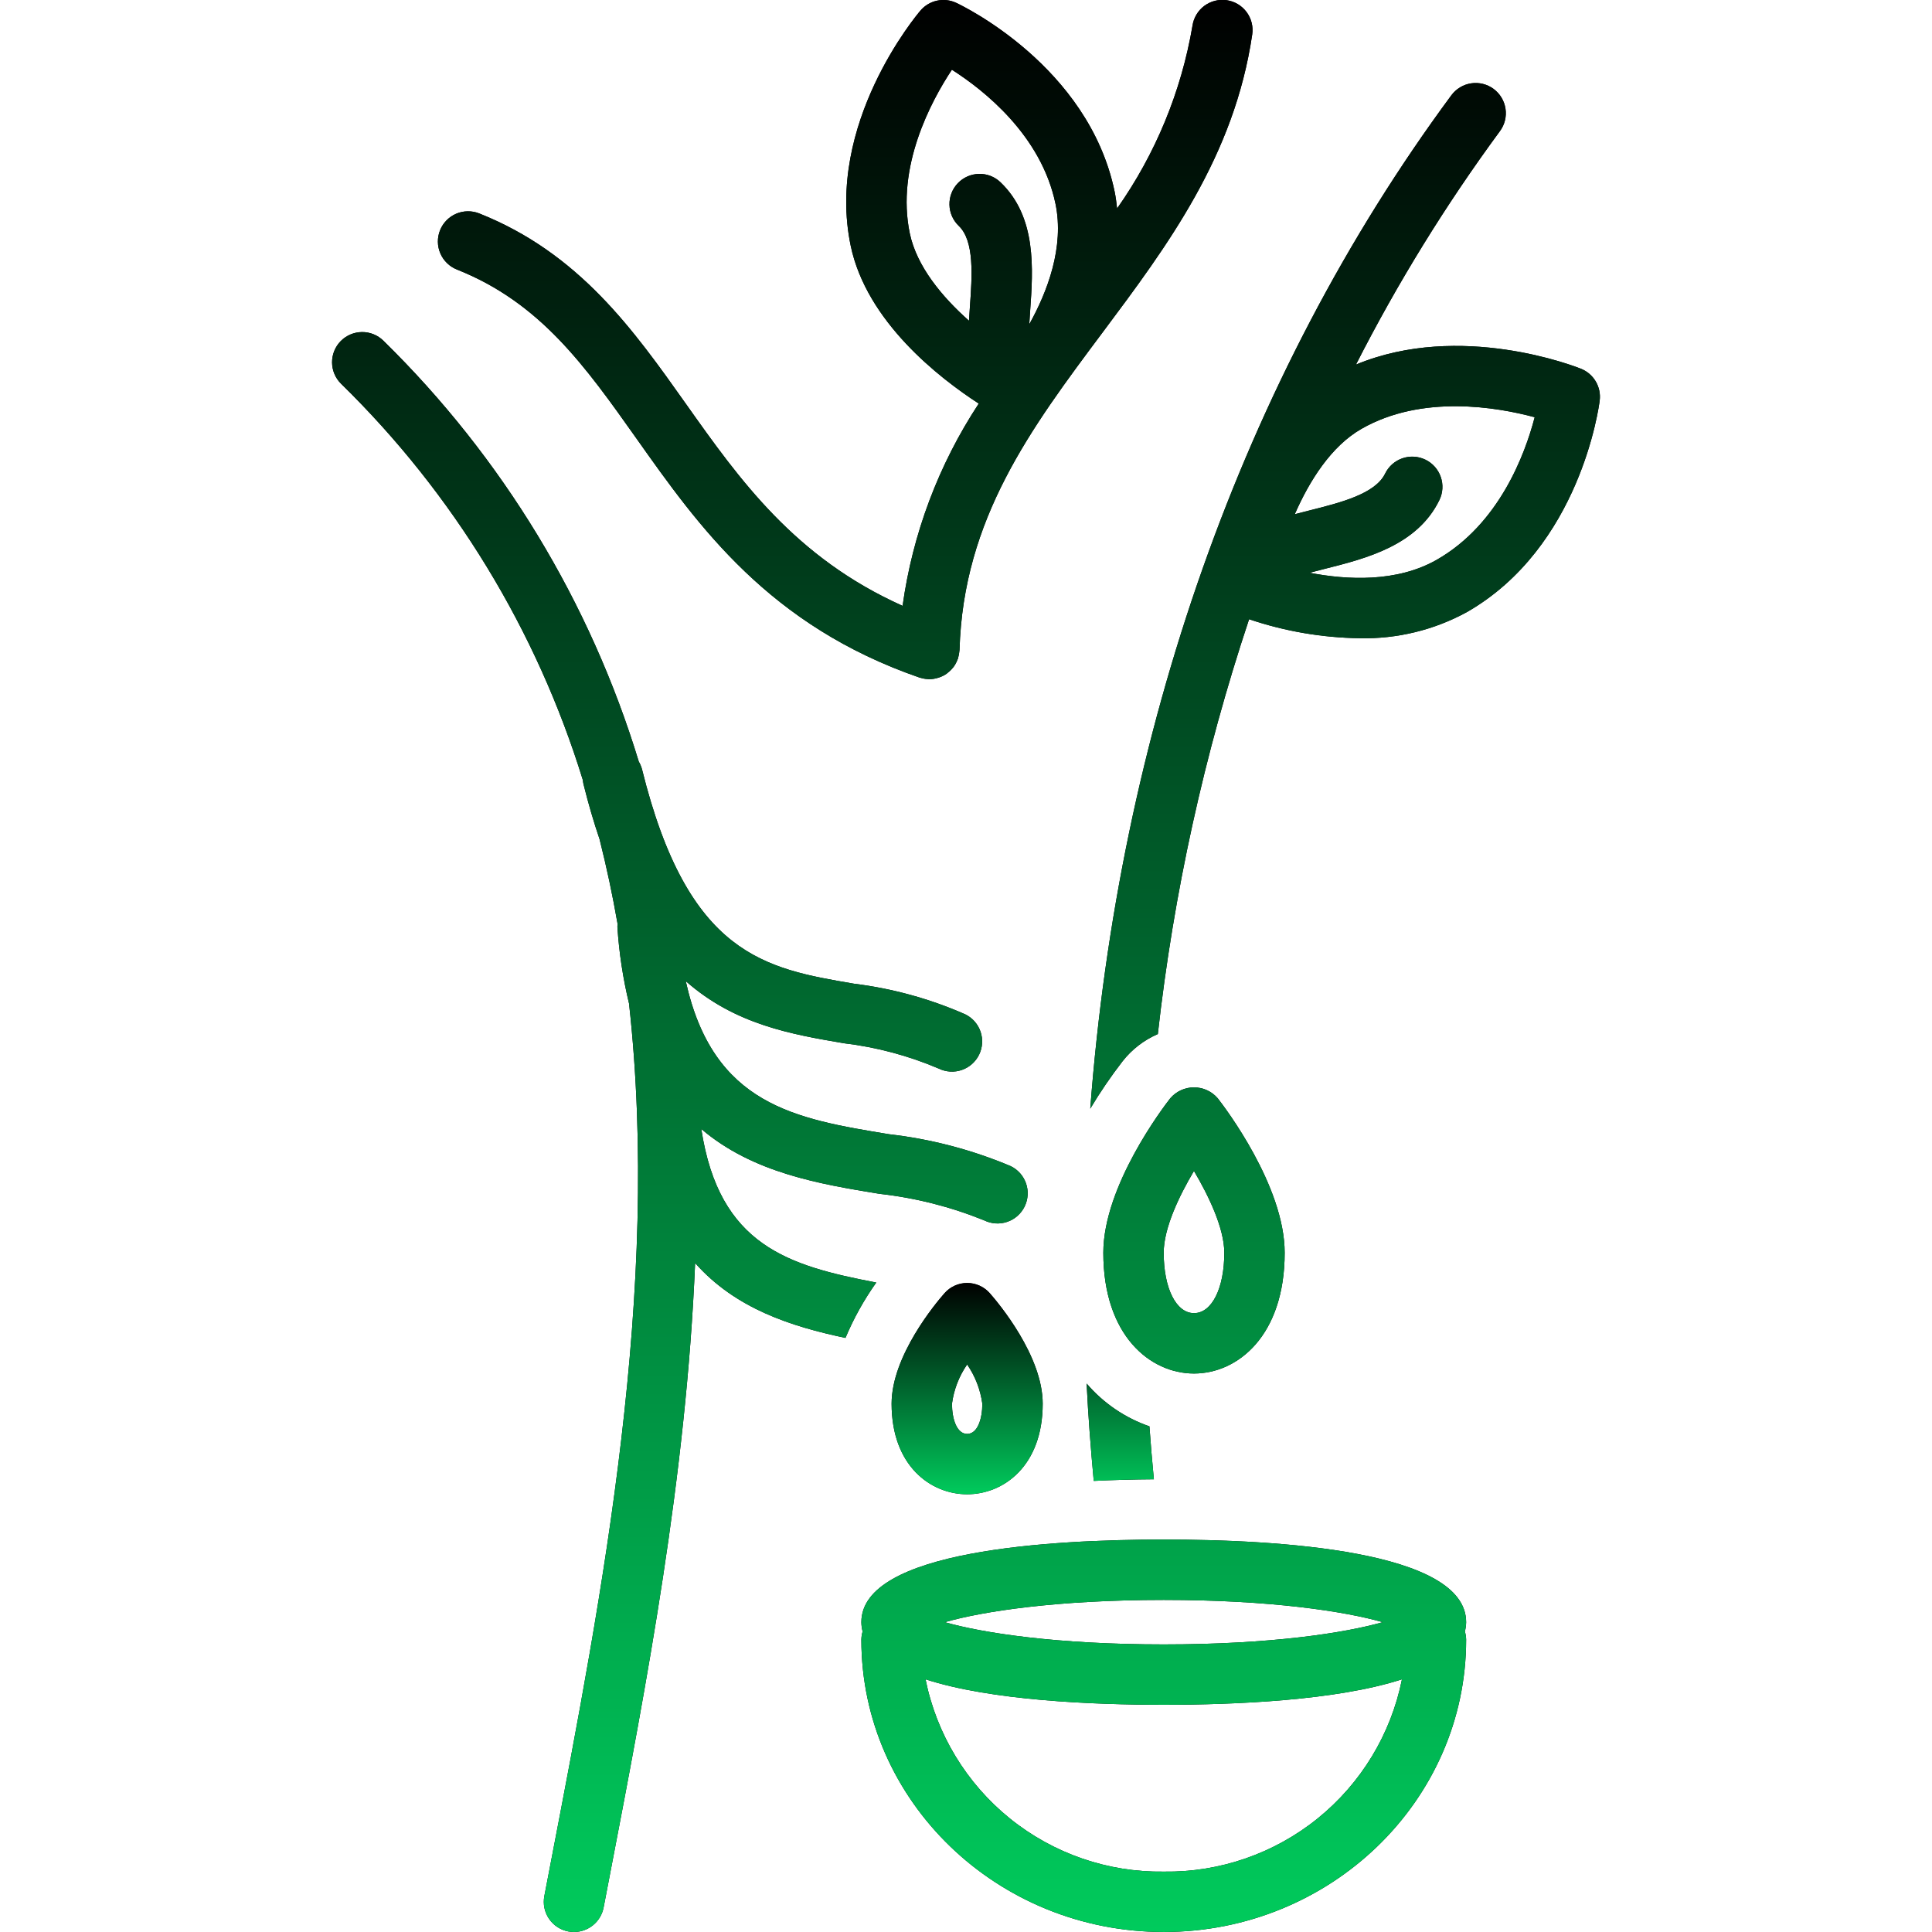 <svg width="128" height="128" viewBox="0 0 128 128" fill="none" xmlns="http://www.w3.org/2000/svg">
<g clip-path="url(#clip0_236_2)">
<path d="M22.574 22.597C22.39 22.784 22.244 23.006 22.146 23.249C22.047 23.493 21.998 23.753 22 24.016C22.002 24.279 22.056 24.538 22.159 24.78C22.261 25.022 22.41 25.241 22.598 25.425C30.045 32.707 35.552 41.736 38.618 51.69C38.625 51.771 38.636 51.852 38.653 51.931C38.982 53.26 39.34 54.475 39.722 55.595C40.188 57.443 40.585 59.306 40.912 61.185C40.905 61.263 40.903 61.341 40.905 61.418C41.016 63.128 41.274 64.826 41.676 66.491C43.776 85.458 39.932 105.485 36.547 123.1L36.063 125.623C35.963 126.144 36.074 126.684 36.372 127.123C36.67 127.562 37.13 127.864 37.651 127.964C37.776 127.987 37.902 127.999 38.029 127.999C38.494 127.999 38.944 127.836 39.302 127.54C39.66 127.244 39.904 126.832 39.991 126.375L40.475 123.855C42.806 111.724 45.468 97.821 46.053 83.678C48.733 86.713 52.442 87.884 56.014 88.64C56.557 87.346 57.242 86.116 58.055 84.971C52.253 83.86 47.639 82.539 46.463 74.798C49.886 77.714 54.331 78.449 58.259 79.093C60.646 79.358 62.985 79.951 65.21 80.855C65.446 80.97 65.703 81.038 65.966 81.054C66.228 81.07 66.491 81.034 66.74 80.948C66.988 80.863 67.218 80.729 67.414 80.554C67.611 80.38 67.771 80.168 67.886 79.932C68.001 79.695 68.068 79.438 68.084 79.176C68.1 78.913 68.063 78.65 67.977 78.402C67.891 78.153 67.756 77.924 67.582 77.728C67.407 77.532 67.195 77.372 66.958 77.257C64.388 76.174 61.677 75.463 58.907 75.146C52.704 74.128 47.245 73.229 45.433 65.002C48.702 67.884 52.431 68.525 55.907 69.117C58.074 69.375 60.193 69.942 62.2 70.798C62.677 71.029 63.226 71.061 63.727 70.887C64.227 70.713 64.638 70.348 64.87 69.872C65.101 69.395 65.134 68.847 64.962 68.346C64.789 67.845 64.425 67.433 63.949 67.201C61.604 66.17 59.121 65.487 56.579 65.173C50.682 64.169 45.589 63.302 42.536 50.97C42.489 50.791 42.417 50.619 42.322 50.46C39.105 39.895 33.288 30.306 25.402 22.574C25.024 22.202 24.514 21.995 23.983 22C23.453 22.004 22.946 22.219 22.574 22.597ZM31.752 14.141C31.508 14.043 31.247 13.995 30.984 13.999C30.721 14.002 30.462 14.057 30.22 14.161C29.979 14.265 29.76 14.416 29.577 14.604C29.394 14.793 29.249 15.015 29.152 15.26C29.055 15.504 29.007 15.765 29.011 16.028C29.015 16.291 29.07 16.55 29.175 16.791C29.279 17.033 29.43 17.251 29.619 17.434C29.807 17.617 30.03 17.761 30.274 17.858C35.795 20.052 38.759 24.239 42.191 29.086C46.29 34.876 50.937 41.438 60.918 44.89C60.957 44.903 60.996 44.909 61.035 44.92C61.079 44.932 61.123 44.944 61.168 44.953C61.262 44.973 61.357 44.985 61.453 44.99C61.474 44.992 61.494 44.998 61.515 44.998C61.529 44.999 61.543 44.999 61.557 44.999L61.572 45L61.587 44.998C61.765 44.995 61.941 44.967 62.112 44.916C62.151 44.905 62.189 44.895 62.227 44.881C62.394 44.825 62.553 44.746 62.699 44.648C62.722 44.632 62.74 44.614 62.762 44.597C62.893 44.499 63.013 44.385 63.116 44.257C63.136 44.233 63.158 44.212 63.177 44.187C63.286 44.037 63.374 43.873 63.437 43.699C63.444 43.682 63.456 43.67 63.462 43.653C63.473 43.622 63.475 43.591 63.484 43.56C63.504 43.492 63.52 43.422 63.533 43.352C63.545 43.286 63.554 43.219 63.559 43.152C63.561 43.12 63.57 43.09 63.571 43.057C63.819 34.373 68.303 28.374 73.05 22.024C77.34 16.286 81.775 10.351 82.962 2.29C83.001 2.03 82.989 1.765 82.925 1.509C82.862 1.254 82.748 1.013 82.592 0.802C82.435 0.59 82.238 0.412 82.012 0.276C81.786 0.141 81.536 0.052 81.276 0.013C81.015 -0.025 80.75 -0.011 80.495 0.053C80.239 0.118 79.999 0.232 79.788 0.389C79.577 0.547 79.4 0.745 79.265 0.971C79.131 1.197 79.042 1.448 79.005 1.708C78.263 6.065 76.556 10.201 74.01 13.813C73.969 13.439 73.923 13.063 73.845 12.686V12.685C72.11 4.361 63.706 0.353 63.349 0.187C62.952 0.001 62.506 -0.049 62.078 0.044C61.65 0.137 61.265 0.368 60.981 0.702C60.723 1.004 54.679 8.206 56.359 16.274C57.405 21.297 62.211 25.029 64.845 26.739C62.188 30.775 60.465 35.353 59.799 40.139C52.677 36.95 49.006 31.789 45.456 26.775C41.975 21.858 38.375 16.774 31.752 14.141ZM60.275 15.458C59.358 11.052 61.673 6.724 63.065 4.619C65.169 5.959 68.981 8.954 69.929 13.5C70.526 16.371 69.391 19.331 68.192 21.483C68.209 21.176 68.23 20.874 68.249 20.61C68.447 17.832 68.692 14.377 66.284 12.074C65.901 11.707 65.388 11.508 64.858 11.521C64.328 11.533 63.824 11.755 63.458 12.138C63.091 12.521 62.892 13.034 62.904 13.564C62.915 14.094 63.137 14.598 63.52 14.964C64.569 15.968 64.405 18.284 64.259 20.326C64.238 20.627 64.216 20.937 64.199 21.251C62.416 19.671 60.731 17.647 60.275 15.458ZM77.102 101.999C69.619 101.999 57.067 102.71 57.067 107.473C57.069 107.681 57.097 107.889 57.151 108.09C57.098 108.266 57.07 108.448 57.067 108.631C57.067 119.311 66.055 127.999 77.102 127.999C88.148 127.999 97.136 119.311 97.136 108.631C97.133 108.448 97.105 108.266 97.052 108.09C97.105 107.889 97.133 107.681 97.136 107.473C97.136 102.71 84.584 101.999 77.102 101.999ZM77.102 105.999C84.193 105.999 89.109 106.758 91.606 107.473C89.109 108.188 84.193 108.947 77.102 108.947C70.009 108.947 65.094 108.188 62.597 107.473C65.094 106.758 70.01 105.999 77.102 105.999ZM77.102 123.999C73.397 124.052 69.792 122.807 66.909 120.48C64.027 118.153 62.049 114.891 61.319 111.259C65.651 112.663 72.383 112.947 77.102 112.947C81.82 112.947 88.552 112.663 92.884 111.259C92.154 114.891 90.176 118.153 87.294 120.48C84.411 122.807 80.806 124.052 77.102 123.999ZM98.954 5.891C98.743 5.735 98.503 5.622 98.248 5.558C97.993 5.495 97.728 5.482 97.469 5.521C97.209 5.56 96.96 5.65 96.734 5.786C96.509 5.921 96.313 6.1 96.157 6.311C82.254 25.121 74.104 48.704 72.233 73.452C72.883 72.361 73.599 71.311 74.376 70.307C74.992 69.523 75.794 68.905 76.709 68.509C77.756 59.161 79.783 49.949 82.755 41.025C85.121 41.825 87.598 42.25 90.096 42.284C92.566 42.336 95.006 41.742 97.175 40.559C104.695 36.26 105.936 26.929 105.984 26.535C106.039 26.097 105.947 25.654 105.724 25.274C105.501 24.894 105.158 24.598 104.749 24.433C104.403 24.294 96.749 21.282 89.836 24.155C92.588 18.748 95.778 13.575 99.374 8.688C99.53 8.477 99.643 8.237 99.707 7.982C99.77 7.727 99.782 7.462 99.743 7.202C99.704 6.943 99.615 6.693 99.479 6.468C99.344 6.243 99.165 6.047 98.954 5.891ZM101.677 27.643C101.038 30.092 99.328 34.721 95.191 37.086C92.544 38.597 89.25 38.429 86.763 37.947C87.101 37.856 87.439 37.77 87.731 37.697C90.479 37.008 93.898 36.15 95.366 33.124C95.597 32.647 95.628 32.098 95.454 31.598C95.28 31.097 94.915 30.686 94.438 30.455C93.961 30.224 93.412 30.191 92.911 30.364C92.41 30.537 91.999 30.902 91.767 31.378C91.114 32.724 88.8 33.305 86.758 33.818C86.44 33.898 86.112 33.98 85.782 34.069C86.758 31.839 88.203 29.554 90.204 28.41C94.224 26.113 99.189 26.974 101.677 27.643ZM85.113 82.999C85.113 78.573 81.136 73.35 80.682 72.769C80.487 72.541 80.246 72.357 79.974 72.232C79.701 72.106 79.405 72.041 79.106 72.041C78.806 72.041 78.51 72.106 78.237 72.232C77.965 72.357 77.724 72.541 77.529 72.769C77.075 73.35 73.098 78.573 73.098 82.999C73.098 88.496 76.212 90.999 79.106 90.999C81.999 90.999 85.113 88.496 85.113 82.999ZM77.098 82.999C77.098 81.382 78.104 79.26 79.103 77.579C80.098 79.258 81.113 81.395 81.113 82.999C81.113 85.355 80.288 86.999 79.106 86.999C77.923 86.999 77.098 85.355 77.098 82.999Z" fill="black"/>
<path d="M22.574 22.597C22.39 22.784 22.244 23.006 22.146 23.249C22.047 23.493 21.998 23.753 22 24.016C22.002 24.279 22.056 24.538 22.159 24.78C22.261 25.022 22.41 25.241 22.598 25.425C30.045 32.707 35.552 41.736 38.618 51.69C38.625 51.771 38.636 51.852 38.653 51.931C38.982 53.26 39.34 54.475 39.722 55.595C40.188 57.443 40.585 59.306 40.912 61.185C40.905 61.263 40.903 61.341 40.905 61.418C41.016 63.128 41.274 64.826 41.676 66.491C43.776 85.458 39.932 105.485 36.547 123.1L36.063 125.623C35.963 126.144 36.074 126.684 36.372 127.123C36.67 127.562 37.13 127.864 37.651 127.964C37.776 127.987 37.902 127.999 38.029 127.999C38.494 127.999 38.944 127.836 39.302 127.54C39.66 127.244 39.904 126.832 39.991 126.375L40.475 123.855C42.806 111.724 45.468 97.821 46.053 83.678C48.733 86.713 52.442 87.884 56.014 88.64C56.557 87.346 57.242 86.116 58.055 84.971C52.253 83.86 47.639 82.539 46.463 74.798C49.886 77.714 54.331 78.449 58.259 79.093C60.646 79.358 62.985 79.951 65.21 80.855C65.446 80.97 65.703 81.038 65.966 81.054C66.228 81.07 66.491 81.034 66.74 80.948C66.988 80.863 67.218 80.729 67.414 80.554C67.611 80.38 67.771 80.168 67.886 79.932C68.001 79.695 68.068 79.438 68.084 79.176C68.1 78.913 68.063 78.65 67.977 78.402C67.891 78.153 67.756 77.924 67.582 77.728C67.407 77.532 67.195 77.372 66.958 77.257C64.388 76.174 61.677 75.463 58.907 75.146C52.704 74.128 47.245 73.229 45.433 65.002C48.702 67.884 52.431 68.525 55.907 69.117C58.074 69.375 60.193 69.942 62.2 70.798C62.677 71.029 63.226 71.061 63.727 70.887C64.227 70.713 64.638 70.348 64.87 69.872C65.101 69.395 65.134 68.847 64.962 68.346C64.789 67.845 64.425 67.433 63.949 67.201C61.604 66.17 59.121 65.487 56.579 65.173C50.682 64.169 45.589 63.302 42.536 50.97C42.489 50.791 42.417 50.619 42.322 50.46C39.105 39.895 33.288 30.306 25.402 22.574C25.024 22.202 24.514 21.995 23.983 22C23.453 22.004 22.946 22.219 22.574 22.597ZM31.752 14.141C31.508 14.043 31.247 13.995 30.984 13.999C30.721 14.002 30.462 14.057 30.22 14.161C29.979 14.265 29.76 14.416 29.577 14.604C29.394 14.793 29.249 15.015 29.152 15.26C29.055 15.504 29.007 15.765 29.011 16.028C29.015 16.291 29.07 16.55 29.175 16.791C29.279 17.033 29.43 17.251 29.619 17.434C29.807 17.617 30.03 17.761 30.274 17.858C35.795 20.052 38.759 24.239 42.191 29.086C46.29 34.876 50.937 41.438 60.918 44.89C60.957 44.903 60.996 44.909 61.035 44.92C61.079 44.932 61.123 44.944 61.168 44.953C61.262 44.973 61.357 44.985 61.453 44.99C61.474 44.992 61.494 44.998 61.515 44.998C61.529 44.999 61.543 44.999 61.557 44.999L61.572 45L61.587 44.998C61.765 44.995 61.941 44.967 62.112 44.916C62.151 44.905 62.189 44.895 62.227 44.881C62.394 44.825 62.553 44.746 62.699 44.648C62.722 44.632 62.74 44.614 62.762 44.597C62.893 44.499 63.013 44.385 63.116 44.257C63.136 44.233 63.158 44.212 63.177 44.187C63.286 44.037 63.374 43.873 63.437 43.699C63.444 43.682 63.456 43.67 63.462 43.653C63.473 43.622 63.475 43.591 63.484 43.56C63.504 43.492 63.52 43.422 63.533 43.352C63.545 43.286 63.554 43.219 63.559 43.152C63.561 43.12 63.57 43.09 63.571 43.057C63.819 34.373 68.303 28.374 73.05 22.024C77.34 16.286 81.775 10.351 82.962 2.29C83.001 2.03 82.989 1.765 82.925 1.509C82.862 1.254 82.748 1.013 82.592 0.802C82.435 0.59 82.238 0.412 82.012 0.276C81.786 0.141 81.536 0.052 81.276 0.013C81.015 -0.025 80.75 -0.011 80.495 0.053C80.239 0.118 79.999 0.232 79.788 0.389C79.577 0.547 79.4 0.745 79.265 0.971C79.131 1.197 79.042 1.448 79.005 1.708C78.263 6.065 76.556 10.201 74.01 13.813C73.969 13.439 73.923 13.063 73.845 12.686V12.685C72.11 4.361 63.706 0.353 63.349 0.187C62.952 0.001 62.506 -0.049 62.078 0.044C61.65 0.137 61.265 0.368 60.981 0.702C60.723 1.004 54.679 8.206 56.359 16.274C57.405 21.297 62.211 25.029 64.845 26.739C62.188 30.775 60.465 35.353 59.799 40.139C52.677 36.95 49.006 31.789 45.456 26.775C41.975 21.858 38.375 16.774 31.752 14.141ZM60.275 15.458C59.358 11.052 61.673 6.724 63.065 4.619C65.169 5.959 68.981 8.954 69.929 13.5C70.526 16.371 69.391 19.331 68.192 21.483C68.209 21.176 68.23 20.874 68.249 20.61C68.447 17.832 68.692 14.377 66.284 12.074C65.901 11.707 65.388 11.508 64.858 11.521C64.328 11.533 63.824 11.755 63.458 12.138C63.091 12.521 62.892 13.034 62.904 13.564C62.915 14.094 63.137 14.598 63.52 14.964C64.569 15.968 64.405 18.284 64.259 20.326C64.238 20.627 64.216 20.937 64.199 21.251C62.416 19.671 60.731 17.647 60.275 15.458ZM77.102 101.999C69.619 101.999 57.067 102.71 57.067 107.473C57.069 107.681 57.097 107.889 57.151 108.09C57.098 108.266 57.07 108.448 57.067 108.631C57.067 119.311 66.055 127.999 77.102 127.999C88.148 127.999 97.136 119.311 97.136 108.631C97.133 108.448 97.105 108.266 97.052 108.09C97.105 107.889 97.133 107.681 97.136 107.473C97.136 102.71 84.584 101.999 77.102 101.999ZM77.102 105.999C84.193 105.999 89.109 106.758 91.606 107.473C89.109 108.188 84.193 108.947 77.102 108.947C70.009 108.947 65.094 108.188 62.597 107.473C65.094 106.758 70.01 105.999 77.102 105.999ZM77.102 123.999C73.397 124.052 69.792 122.807 66.909 120.48C64.027 118.153 62.049 114.891 61.319 111.259C65.651 112.663 72.383 112.947 77.102 112.947C81.82 112.947 88.552 112.663 92.884 111.259C92.154 114.891 90.176 118.153 87.294 120.48C84.411 122.807 80.806 124.052 77.102 123.999ZM98.954 5.891C98.743 5.735 98.503 5.622 98.248 5.558C97.993 5.495 97.728 5.482 97.469 5.521C97.209 5.56 96.96 5.65 96.734 5.786C96.509 5.921 96.313 6.1 96.157 6.311C82.254 25.121 74.104 48.704 72.233 73.452C72.883 72.361 73.599 71.311 74.376 70.307C74.992 69.523 75.794 68.905 76.709 68.509C77.756 59.161 79.783 49.949 82.755 41.025C85.121 41.825 87.598 42.25 90.096 42.284C92.566 42.336 95.006 41.742 97.175 40.559C104.695 36.26 105.936 26.929 105.984 26.535C106.039 26.097 105.947 25.654 105.724 25.274C105.501 24.894 105.158 24.598 104.749 24.433C104.403 24.294 96.749 21.282 89.836 24.155C92.588 18.748 95.778 13.575 99.374 8.688C99.53 8.477 99.643 8.237 99.707 7.982C99.77 7.727 99.782 7.462 99.743 7.202C99.704 6.943 99.615 6.693 99.479 6.468C99.344 6.243 99.165 6.047 98.954 5.891ZM101.677 27.643C101.038 30.092 99.328 34.721 95.191 37.086C92.544 38.597 89.25 38.429 86.763 37.947C87.101 37.856 87.439 37.77 87.731 37.697C90.479 37.008 93.898 36.15 95.366 33.124C95.597 32.647 95.628 32.098 95.454 31.598C95.28 31.097 94.915 30.686 94.438 30.455C93.961 30.224 93.412 30.191 92.911 30.364C92.41 30.537 91.999 30.902 91.767 31.378C91.114 32.724 88.8 33.305 86.758 33.818C86.44 33.898 86.112 33.98 85.782 34.069C86.758 31.839 88.203 29.554 90.204 28.41C94.224 26.113 99.189 26.974 101.677 27.643ZM85.113 82.999C85.113 78.573 81.136 73.35 80.682 72.769C80.487 72.541 80.246 72.357 79.974 72.232C79.701 72.106 79.405 72.041 79.106 72.041C78.806 72.041 78.51 72.106 78.237 72.232C77.965 72.357 77.724 72.541 77.529 72.769C77.075 73.35 73.098 78.573 73.098 82.999C73.098 88.496 76.212 90.999 79.106 90.999C81.999 90.999 85.113 88.496 85.113 82.999ZM77.098 82.999C77.098 81.382 78.104 79.26 79.103 77.579C80.098 79.258 81.113 81.395 81.113 82.999C81.113 85.355 80.288 86.999 79.106 86.999C77.923 86.999 77.098 85.355 77.098 82.999Z" fill="url(#paint0_linear_236_2)"/>
<path d="M69.082 93C69.082 89.83 66.164 86.347 65.579 85.681C65.391 85.467 65.16 85.296 64.901 85.178C64.642 85.061 64.361 85 64.076 85C63.792 85 63.511 85.061 63.252 85.178C62.992 85.296 62.761 85.467 62.574 85.681C61.989 86.347 59.071 89.83 59.071 93C59.071 97.122 61.666 99 64.077 99C66.487 99 69.082 97.122 69.082 93ZM63.071 93C63.195 92.066 63.539 91.175 64.075 90.4C64.61 91.176 64.955 92.066 65.082 93C65.082 93.995 64.771 95 64.077 95C63.382 95 63.071 93.995 63.071 93ZM71.992 91.664C72.097 93.813 72.264 95.963 72.463 98.114C73.76 98.052 75.092 98.015 76.447 98.006C76.336 96.837 76.235 95.668 76.153 94.499C74.539 93.941 73.103 92.962 71.992 91.664Z" fill="black"/>
<path d="M69.082 93C69.082 89.83 66.164 86.347 65.579 85.681C65.391 85.467 65.16 85.296 64.901 85.178C64.642 85.061 64.361 85 64.076 85C63.792 85 63.511 85.061 63.252 85.178C62.992 85.296 62.761 85.467 62.574 85.681C61.989 86.347 59.071 89.83 59.071 93C59.071 97.122 61.666 99 64.077 99C66.487 99 69.082 97.122 69.082 93ZM63.071 93C63.195 92.066 63.539 91.175 64.075 90.4C64.61 91.176 64.955 92.066 65.082 93C65.082 93.995 64.771 95 64.077 95C63.382 95 63.071 93.995 63.071 93ZM71.992 91.664C72.097 93.813 72.264 95.963 72.463 98.114C73.76 98.052 75.092 98.015 76.447 98.006C76.336 96.837 76.235 95.668 76.153 94.499C74.539 93.941 73.103 92.962 71.992 91.664Z" fill="url(#paint1_linear_236_2)"/>
</g>
<defs>
<linearGradient id="paint0_linear_236_2" x1="64" y1="-0.008" x2="64" y2="127.999" gradientUnits="userSpaceOnUse">
<stop/>
<stop offset="1" stop-color="#00CB5C"/>
</linearGradient>
<linearGradient id="paint1_linear_236_2" x1="67.759" y1="85" x2="67.759" y2="99" gradientUnits="userSpaceOnUse">
<stop/>
<stop offset="1" stop-color="#00CB5C"/>
</linearGradient>
<clipPath id="clip0_236_2">
<rect width="128" height="128" fill="white"/>
</clipPath>
</defs>
</svg>
